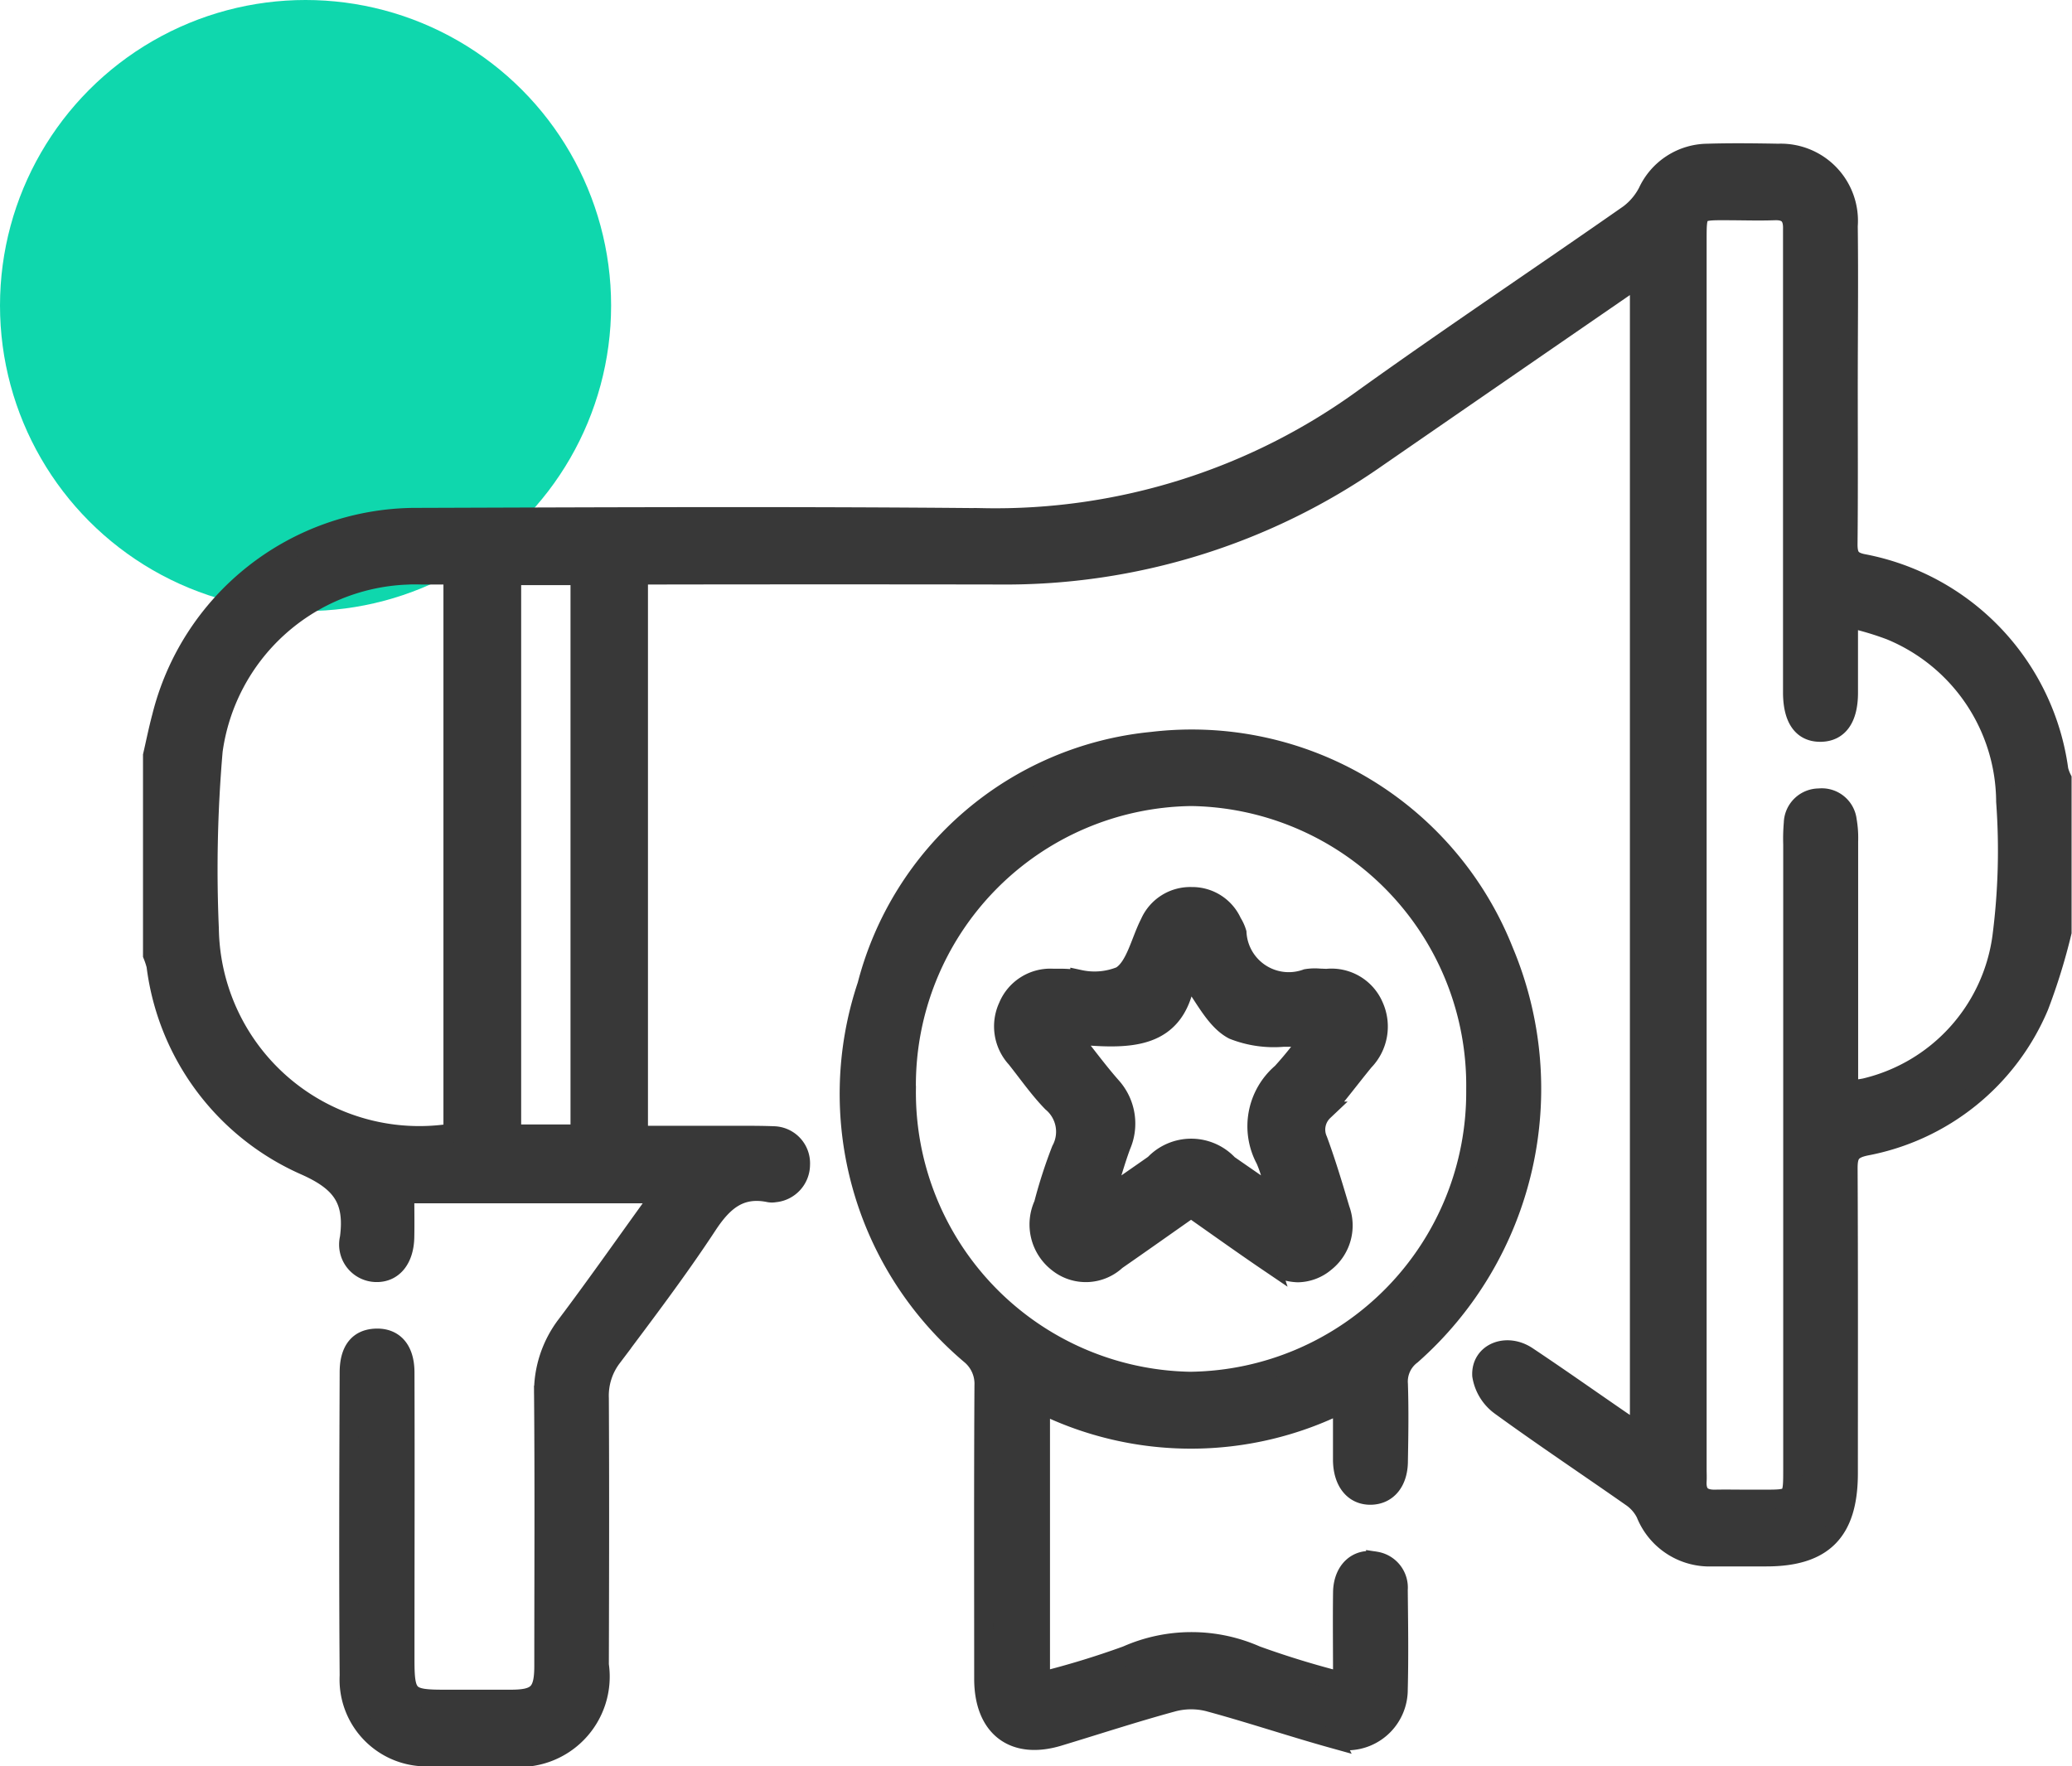 <svg xmlns="http://www.w3.org/2000/svg" width="54.249" height="46.25" viewBox="0 0 54.249 46.25">
  <g id="_01" data-name="01" transform="translate(-303 -1963)">
    <circle id="Ellipse_131" data-name="Ellipse 131" cx="8" cy="8" r="8" transform="translate(303 1963)" fill="#0fd7ad"/>
    <path id="Union_574" data-name="Union 574" d="M-14762.742-6685a2.022,2.022,0,0,1-2.115-2.125c-.02-2.645-.01-5.291,0-7.936,0-.588.247-.885.7-.9.473-.016.757.3.759.895.008,2.512,0,5.022,0,7.535,0,.938.087,1.025,1.012,1.025h1.757c.7,0,.868-.168.868-.878,0-2.361.014-4.722-.006-7.083a2.9,2.9,0,0,1,.605-1.855c.736-.979,1.442-1.982,2.159-2.978.093-.128.179-.263.3-.442h-6.7c0,.385.008.763,0,1.141-.013.578-.307.931-.749.921a.732.732,0,0,1-.7-.9c.136-1.021-.225-1.485-1.18-1.906a6.621,6.621,0,0,1-3.883-5.233,2.168,2.168,0,0,0-.091-.274v-5.225c.078-.339.147-.682.237-1.018a6.877,6.877,0,0,1,6.579-5.215c4.979-.016,9.957-.04,14.935.007a16.4,16.4,0,0,0,9.986-3.149c2.28-1.634,4.614-3.191,6.916-4.8a1.7,1.7,0,0,0,.491-.581,1.748,1.748,0,0,1,1.569-1.013c.618-.019,1.237-.011,1.855,0a1.77,1.77,0,0,1,1.828,1.905c.017,1.423,0,2.846,0,4.269,0,1.356.008,2.712-.006,4.068,0,.306.083.437.387.5a6.368,6.368,0,0,1,5.132,5.406,1.189,1.189,0,0,0,.085.228v4.019a15.825,15.825,0,0,1-.6,1.941,6.158,6.158,0,0,1-4.537,3.662c-.377.08-.466.213-.465.578.013,2.662.008,5.324.007,7.986,0,1.528-.652,2.191-2.148,2.191-.472,0-.944,0-1.415,0a1.8,1.8,0,0,1-1.746-1.136,1.129,1.129,0,0,0-.377-.429c-1.142-.8-2.3-1.571-3.432-2.394a1.222,1.222,0,0,1-.479-.79c-.031-.6.644-.873,1.193-.507.819.546,1.623,1.114,2.435,1.672.146.1.295.2.5.329v-30.237c-.162.1-.3.183-.429.272q-3.223,2.219-6.443,4.442a16.947,16.947,0,0,1-9.885,3.067q-4.443-.007-8.886,0h-.566v14.673h2.28l.363,0c.3,0,.6,0,.906.012a.72.72,0,0,1,.694.757.739.739,0,0,1-.675.734.412.412,0,0,1-.146,0c-.76-.157-1.2.221-1.614.851-.783,1.191-1.647,2.327-2.5,3.467a1.651,1.651,0,0,0-.332,1.062c.012,2.328.007,4.655,0,6.982a2.116,2.116,0,0,1-2.346,2.41l-1.263,0C-14762.186-6685-14762.464-6685-14762.742-6685Zm33.175-39.715v32.193c0,.1.006.2,0,.3-.021.348.146.483.47.478.285-.006.57,0,.855,0h.414c.763,0,.766,0,.766-.777q0-8.187,0-16.373a4.735,4.735,0,0,1,.015-.552.674.674,0,0,1,.675-.659.669.669,0,0,1,.735.589,2.623,2.623,0,0,1,.037.548q0,2.963,0,5.926v.576a2.734,2.734,0,0,0,.431-.05,4.714,4.714,0,0,0,3.582-3.942,17.6,17.6,0,0,0,.1-3.553,4.874,4.874,0,0,0-3.017-4.48,7.8,7.8,0,0,0-1.1-.325c0,.72,0,1.336,0,1.953,0,.676-.26,1.034-.733,1.037s-.725-.351-.73-1.028v-11.751c0-.134,0-.268,0-.4.01-.334-.133-.49-.47-.478-.422.015-.846,0-1.269,0C-14729.566-6725.486-14729.567-6725.485-14729.567-6724.718Zm-33.812,8.774a5.332,5.332,0,0,0-5.041,4.6,36.1,36.1,0,0,0-.1,4.656,5.5,5.5,0,0,0,6.38,5.35v-14.609c-.274,0-.537,0-.8,0C-14763.087-6715.949-14763.233-6715.948-14763.38-6715.944Zm2.774,14.635h1.792v-14.623h-1.792Zm21.519,15.836c-1.1-.306-2.179-.67-3.277-.967a1.859,1.859,0,0,0-.932.008c-1,.272-2,.6-2.993.9-1.179.354-1.954-.243-1.956-1.509,0-2.562-.008-5.122.007-7.684a.985.985,0,0,0-.359-.806,8.947,8.947,0,0,1-2.705-9.677,8.565,8.565,0,0,1,7.469-6.382,8.79,8.79,0,0,1,9.207,5.492,9.3,9.3,0,0,1-2.418,10.576.867.867,0,0,0-.345.761c.022.669.012,1.339,0,2.009,0,.547-.282.889-.714.9-.448.012-.741-.343-.748-.917,0-.468,0-.937,0-1.491a8.848,8.848,0,0,1-7.909.013v7.276a22.272,22.272,0,0,0,2.257-.687,4.191,4.191,0,0,1,3.395,0,23.537,23.537,0,0,0,2.259.69c0-.816-.01-1.578,0-2.339.008-.57.378-.917.864-.818a.7.7,0,0,1,.592.748c.009.87.022,1.742,0,2.611a1.338,1.338,0,0,1-1.322,1.344A1.378,1.378,0,0,1-14739.087-6685.472Zm-11.183-17.038a7.564,7.564,0,0,0,7.433,7.677,7.567,7.567,0,0,0,7.474-7.638,7.564,7.564,0,0,0-7.436-7.675h-.02A7.559,7.559,0,0,0-14750.27-6702.51Zm9.51,4.579c-.679-.46-1.346-.938-2.057-1.437-.667.468-1.309.923-1.955,1.371a1.171,1.171,0,0,1-1.532.06,1.267,1.267,0,0,1-.377-1.531,12.792,12.792,0,0,1,.46-1.425,1,1,0,0,0-.24-1.244c-.344-.354-.629-.766-.938-1.154a1.236,1.236,0,0,1-.212-1.354,1.2,1.2,0,0,1,1.173-.742h.2c.163,0,.337.016.51.032a1.821,1.821,0,0,0,1.07-.093c.383-.232.513-.907.759-1.385a1.157,1.157,0,0,1,1.1-.692,1.146,1.146,0,0,1,1.06.676,1.1,1.1,0,0,1,.124.271,1.358,1.358,0,0,0,1.82,1.2,1.36,1.36,0,0,1,.352-.011c.062,0,.123.006.185.005a1.207,1.207,0,0,1,1.229.729,1.3,1.3,0,0,1-.253,1.438c-.356.434-.692.888-1.063,1.309a.666.666,0,0,0-.148.76c.218.593.4,1.2.58,1.807a1.229,1.229,0,0,1-.391,1.394,1.141,1.141,0,0,1-.716.271A1.309,1.309,0,0,1-14740.76-6697.932Zm-4.168-4.651a1.448,1.448,0,0,1,.282,1.577c-.154.416-.271.847-.448,1.4.516-.359.915-.635,1.313-.914a1.332,1.332,0,0,1,1.943.007c.393.274.787.544,1.3.9-.141-.438-.21-.749-.336-1.031a1.842,1.842,0,0,1,.43-2.271,9.532,9.532,0,0,0,.732-.911c-.229-.018-.459-.018-.682-.018a2.892,2.892,0,0,1-1.317-.19c-.5-.261-.793-.946-1.221-1.5-.214,1.861-1.57,1.749-3.06,1.615C-14745.565-6703.378-14745.262-6702.966-14744.928-6702.583Z" transform="translate(15077 8694)" fill="#383838" stroke="#383838" stroke-miterlimit="10" stroke-width="0.5"/>
  </g>
</svg>
